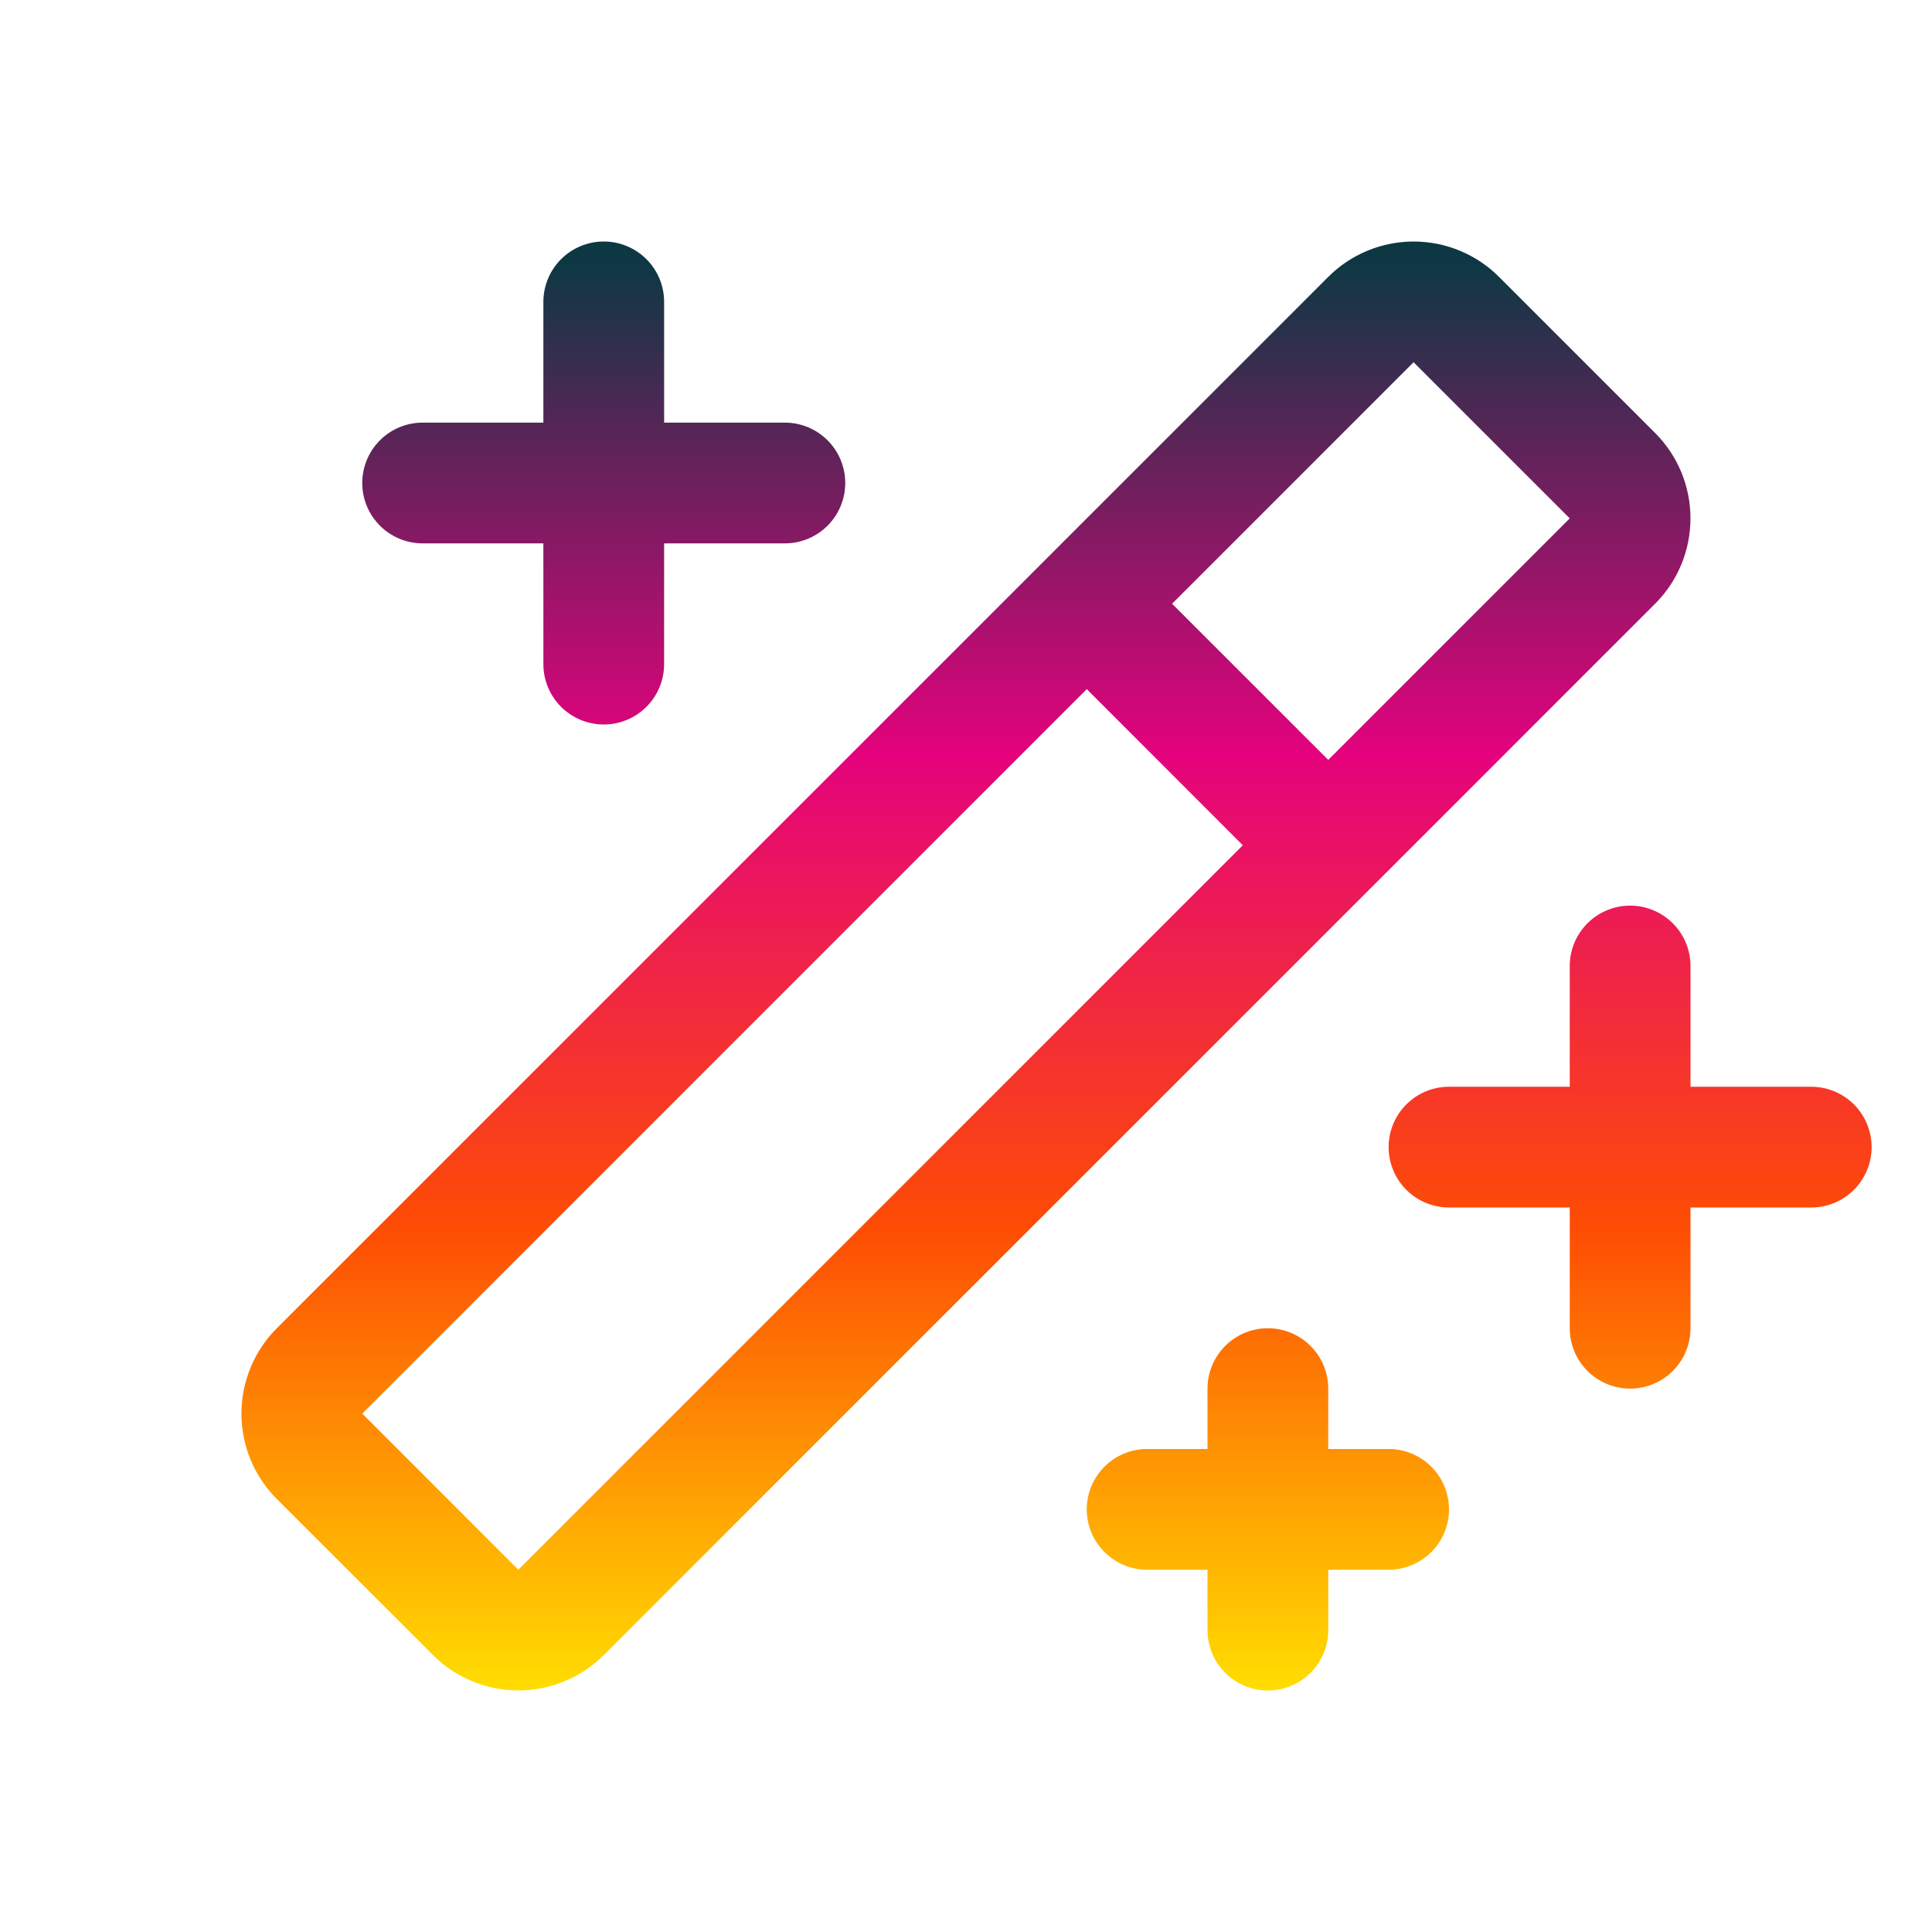 <svg width="64" height="64" viewBox="0 0 64 64" fill="none" xmlns="http://www.w3.org/2000/svg">
<rect x="0" y="0" width="64" height="64" fill="#808080" stroke="none"/>
<g clip-path="url(#clip0_2319_10880)">
<rect width="64" height="64" fill="white"/>
<path d="M12 16C12 15.47 12.211 14.961 12.586 14.586C12.961 14.211 13.47 14 14 14H18V10C18 9.47 18.211 8.961 18.586 8.586C18.961 8.211 19.47 8 20 8C20.53 8 21.039 8.211 21.414 8.586C21.789 8.961 22 9.47 22 10V14H26C26.53 14 27.039 14.211 27.414 14.586C27.789 14.961 28 15.47 28 16C28 16.53 27.789 17.039 27.414 17.414C27.039 17.789 26.53 18 26 18H22V22C22 22.53 21.789 23.039 21.414 23.414C21.039 23.789 20.53 24 20 24C19.47 24 18.961 23.789 18.586 23.414C18.211 23.039 18 22.53 18 22V18H14C13.47 18 12.961 17.789 12.586 17.414C12.211 17.039 12 16.53 12 16ZM46 48H44V46C44 45.47 43.789 44.961 43.414 44.586C43.039 44.211 42.53 44 42 44C41.469 44 40.961 44.211 40.586 44.586C40.211 44.961 40 45.47 40 46V48H38C37.469 48 36.961 48.211 36.586 48.586C36.211 48.961 36 49.47 36 50C36 50.53 36.211 51.039 36.586 51.414C36.961 51.789 37.469 52 38 52H40V54C40 54.53 40.211 55.039 40.586 55.414C40.961 55.789 41.469 56 42 56C42.53 56 43.039 55.789 43.414 55.414C43.789 55.039 44 54.53 44 54V52H46C46.53 52 47.039 51.789 47.414 51.414C47.789 51.039 48 50.53 48 50C48 49.47 47.789 48.961 47.414 48.586C47.039 48.211 46.53 48 46 48ZM60 36H56V32C56 31.47 55.789 30.961 55.414 30.586C55.039 30.211 54.53 30 54 30C53.469 30 52.961 30.211 52.586 30.586C52.211 30.961 52 31.47 52 32V36H48C47.469 36 46.961 36.211 46.586 36.586C46.211 36.961 46 37.47 46 38C46 38.53 46.211 39.039 46.586 39.414C46.961 39.789 47.469 40 48 40H52V44C52 44.53 52.211 45.039 52.586 45.414C52.961 45.789 53.469 46 54 46C54.53 46 55.039 45.789 55.414 45.414C55.789 45.039 56 44.53 56 44V40H60C60.53 40 61.039 39.789 61.414 39.414C61.789 39.039 62 38.53 62 38C62 37.47 61.789 36.961 61.414 36.586C61.039 36.211 60.53 36 60 36ZM54.827 20L20 54.828C19.25 55.577 18.233 55.998 17.172 55.998C16.112 55.998 15.095 55.577 14.345 54.828L9.17 49.657C8.798 49.286 8.504 48.845 8.303 48.36C8.102 47.874 7.998 47.354 7.998 46.829C7.998 46.303 8.102 45.783 8.303 45.298C8.504 44.812 8.798 44.371 9.17 44L44 9.172C44.371 8.801 44.812 8.506 45.298 8.305C45.783 8.104 46.303 8.001 46.829 8.001C47.354 8.001 47.874 8.104 48.36 8.305C48.845 8.506 49.286 8.801 49.657 9.172L54.827 14.342C55.199 14.714 55.494 15.155 55.695 15.64C55.896 16.126 55.999 16.646 55.999 17.171C55.999 17.697 55.896 18.217 55.695 18.702C55.494 19.188 55.199 19.629 54.827 20ZM41.17 28L36 22.828L12 46.828L17.17 52L41.17 28ZM52 17.172L46.827 12L38.827 20L44 25.172L52 17.172Z" fill="url(#paint0_linear_2319_10880)"/>
</g>
<defs>
<linearGradient id="paint0_linear_2319_10880" x1="35" y1="8" x2="34.999" y2="56" gradientUnits="userSpaceOnUse">
<stop offset="0.015" stop-color="#0D3843"/>
<stop offset="0.353" stop-color="#E4027D"/>
<stop offset="0.682" stop-color="#FE4D04"/>
<stop offset="1" stop-color="#FFDD01"/>
</linearGradient>
<clipPath id="clip0_2319_10880">
<rect width="64" height="64" fill="white"/>
</clipPath>
</defs>
</svg>
